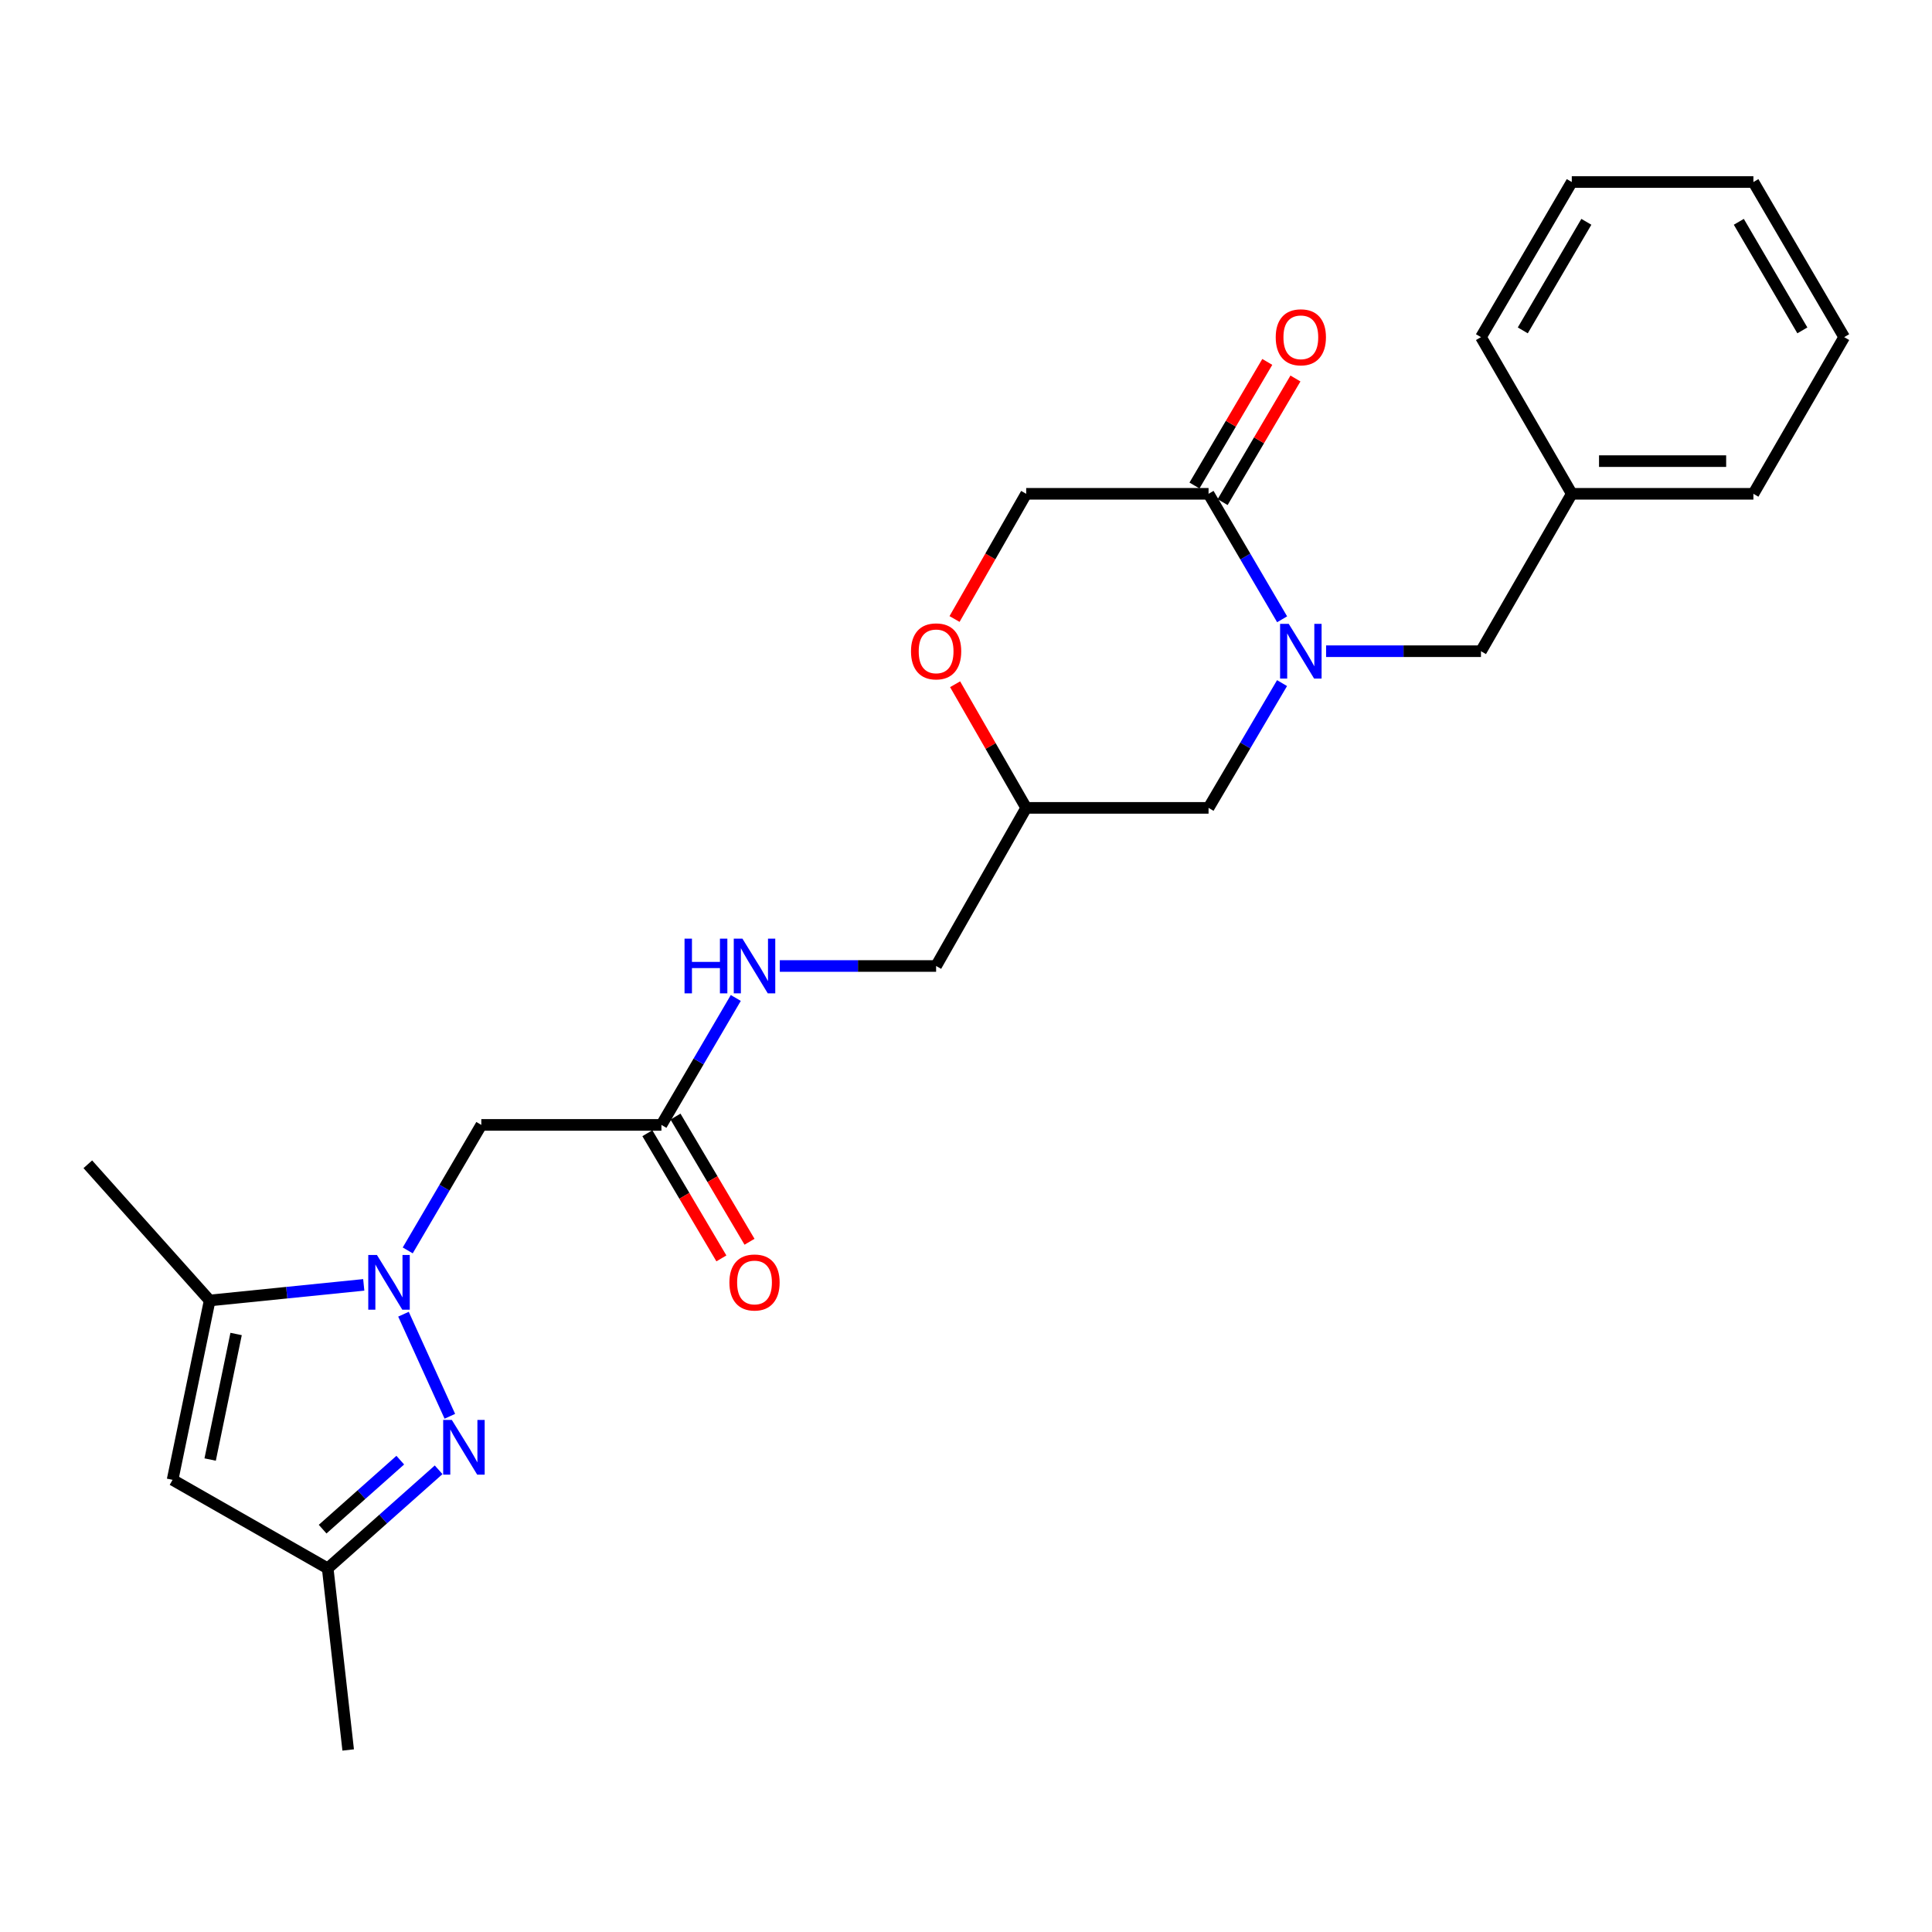 <?xml version='1.0' encoding='iso-8859-1'?>
<svg version='1.1' baseProfile='full'
              xmlns='http://www.w3.org/2000/svg'
                      xmlns:rdkit='http://www.rdkit.org/xml'
                      xmlns:xlink='http://www.w3.org/1999/xlink'
                  xml:space='preserve'
width='1000px' height='1000px' viewBox='0 0 1000 1000'>
<!-- END OF HEADER -->
<rect style='opacity:1.0;fill:#FFFFFF;stroke:none' width='1000' height='1000' x='0' y='0'> </rect>
<path class='bond-0' d='M 208.846,680.231 L 232.839,733.071' style='fill:none;fill-rule:evenodd;stroke:#0000FF;stroke-width:6px;stroke-linecap:butt;stroke-linejoin:miter;stroke-opacity:1' />
<path class='bond-2' d='M 188.28,665.049 L 148.401,669.086' style='fill:none;fill-rule:evenodd;stroke:#0000FF;stroke-width:6px;stroke-linecap:butt;stroke-linejoin:miter;stroke-opacity:1' />
<path class='bond-2' d='M 148.401,669.086 L 108.522,673.123' style='fill:none;fill-rule:evenodd;stroke:#000000;stroke-width:6px;stroke-linecap:butt;stroke-linejoin:miter;stroke-opacity:1' />
<path class='bond-4' d='M 211.04,647.205 L 230.085,614.726' style='fill:none;fill-rule:evenodd;stroke:#0000FF;stroke-width:6px;stroke-linecap:butt;stroke-linejoin:miter;stroke-opacity:1' />
<path class='bond-4' d='M 230.085,614.726 L 249.13,582.248' style='fill:none;fill-rule:evenodd;stroke:#000000;stroke-width:6px;stroke-linecap:butt;stroke-linejoin:miter;stroke-opacity:1' />
<path class='bond-6' d='M 227.029,760.763 L 198.322,786.274' style='fill:none;fill-rule:evenodd;stroke:#0000FF;stroke-width:6px;stroke-linecap:butt;stroke-linejoin:miter;stroke-opacity:1' />
<path class='bond-6' d='M 198.322,786.274 L 169.616,811.786' style='fill:none;fill-rule:evenodd;stroke:#000000;stroke-width:6px;stroke-linecap:butt;stroke-linejoin:miter;stroke-opacity:1' />
<path class='bond-6' d='M 207.18,755.772 L 187.085,773.63' style='fill:none;fill-rule:evenodd;stroke:#0000FF;stroke-width:6px;stroke-linecap:butt;stroke-linejoin:miter;stroke-opacity:1' />
<path class='bond-6' d='M 187.085,773.63 L 166.991,791.488' style='fill:none;fill-rule:evenodd;stroke:#000000;stroke-width:6px;stroke-linecap:butt;stroke-linejoin:miter;stroke-opacity:1' />
<path class='bond-1' d='M 663.584,353.576 L 644.564,385.866' style='fill:none;fill-rule:evenodd;stroke:#0000FF;stroke-width:6px;stroke-linecap:butt;stroke-linejoin:miter;stroke-opacity:1' />
<path class='bond-1' d='M 644.564,385.866 L 625.543,418.156' style='fill:none;fill-rule:evenodd;stroke:#000000;stroke-width:6px;stroke-linecap:butt;stroke-linejoin:miter;stroke-opacity:1' />
<path class='bond-5' d='M 663.624,320.543 L 644.584,288.069' style='fill:none;fill-rule:evenodd;stroke:#0000FF;stroke-width:6px;stroke-linecap:butt;stroke-linejoin:miter;stroke-opacity:1' />
<path class='bond-5' d='M 644.584,288.069 L 625.543,255.595' style='fill:none;fill-rule:evenodd;stroke:#000000;stroke-width:6px;stroke-linecap:butt;stroke-linejoin:miter;stroke-opacity:1' />
<path class='bond-10' d='M 686.382,337.064 L 726.464,337.064' style='fill:none;fill-rule:evenodd;stroke:#0000FF;stroke-width:6px;stroke-linecap:butt;stroke-linejoin:miter;stroke-opacity:1' />
<path class='bond-10' d='M 726.464,337.064 L 766.545,337.064' style='fill:none;fill-rule:evenodd;stroke:#000000;stroke-width:6px;stroke-linecap:butt;stroke-linejoin:miter;stroke-opacity:1' />
<path class='bond-3' d='M 108.522,673.123 L 89.332,765.953' style='fill:none;fill-rule:evenodd;stroke:#000000;stroke-width:6px;stroke-linecap:butt;stroke-linejoin:miter;stroke-opacity:1' />
<path class='bond-3' d='M 122.209,690.472 L 108.776,755.453' style='fill:none;fill-rule:evenodd;stroke:#000000;stroke-width:6px;stroke-linecap:butt;stroke-linejoin:miter;stroke-opacity:1' />
<path class='bond-18' d='M 108.522,673.123 L 45.455,602.632' style='fill:none;fill-rule:evenodd;stroke:#000000;stroke-width:6px;stroke-linecap:butt;stroke-linejoin:miter;stroke-opacity:1' />
<path class='bond-25' d='M 89.332,765.953 L 169.616,811.786' style='fill:none;fill-rule:evenodd;stroke:#000000;stroke-width:6px;stroke-linecap:butt;stroke-linejoin:miter;stroke-opacity:1' />
<path class='bond-7' d='M 249.13,582.248 L 342.354,582.248' style='fill:none;fill-rule:evenodd;stroke:#000000;stroke-width:6px;stroke-linecap:butt;stroke-linejoin:miter;stroke-opacity:1' />
<path class='bond-14' d='M 632.831,259.888 L 651.675,227.898' style='fill:none;fill-rule:evenodd;stroke:#000000;stroke-width:6px;stroke-linecap:butt;stroke-linejoin:miter;stroke-opacity:1' />
<path class='bond-14' d='M 651.675,227.898 L 670.518,195.909' style='fill:none;fill-rule:evenodd;stroke:#FF0000;stroke-width:6px;stroke-linecap:butt;stroke-linejoin:miter;stroke-opacity:1' />
<path class='bond-14' d='M 618.256,251.303 L 637.1,219.313' style='fill:none;fill-rule:evenodd;stroke:#000000;stroke-width:6px;stroke-linecap:butt;stroke-linejoin:miter;stroke-opacity:1' />
<path class='bond-14' d='M 637.1,219.313 L 655.943,187.323' style='fill:none;fill-rule:evenodd;stroke:#FF0000;stroke-width:6px;stroke-linecap:butt;stroke-linejoin:miter;stroke-opacity:1' />
<path class='bond-26' d='M 625.543,255.595 L 531.153,255.595' style='fill:none;fill-rule:evenodd;stroke:#000000;stroke-width:6px;stroke-linecap:butt;stroke-linejoin:miter;stroke-opacity:1' />
<path class='bond-19' d='M 169.616,811.786 L 180.217,905.781' style='fill:none;fill-rule:evenodd;stroke:#000000;stroke-width:6px;stroke-linecap:butt;stroke-linejoin:miter;stroke-opacity:1' />
<path class='bond-13' d='M 342.354,582.248 L 361.6,549.396' style='fill:none;fill-rule:evenodd;stroke:#000000;stroke-width:6px;stroke-linecap:butt;stroke-linejoin:miter;stroke-opacity:1' />
<path class='bond-13' d='M 361.6,549.396 L 380.845,516.543' style='fill:none;fill-rule:evenodd;stroke:#0000FF;stroke-width:6px;stroke-linecap:butt;stroke-linejoin:miter;stroke-opacity:1' />
<path class='bond-15' d='M 335.074,586.553 L 354.231,618.949' style='fill:none;fill-rule:evenodd;stroke:#000000;stroke-width:6px;stroke-linecap:butt;stroke-linejoin:miter;stroke-opacity:1' />
<path class='bond-15' d='M 354.231,618.949 L 373.388,651.345' style='fill:none;fill-rule:evenodd;stroke:#FF0000;stroke-width:6px;stroke-linecap:butt;stroke-linejoin:miter;stroke-opacity:1' />
<path class='bond-15' d='M 349.635,577.943 L 368.792,610.339' style='fill:none;fill-rule:evenodd;stroke:#000000;stroke-width:6px;stroke-linecap:butt;stroke-linejoin:miter;stroke-opacity:1' />
<path class='bond-15' d='M 368.792,610.339 L 387.949,642.734' style='fill:none;fill-rule:evenodd;stroke:#FF0000;stroke-width:6px;stroke-linecap:butt;stroke-linejoin:miter;stroke-opacity:1' />
<path class='bond-8' d='M 494.362,354.162 L 512.757,386.159' style='fill:none;fill-rule:evenodd;stroke:#FF0000;stroke-width:6px;stroke-linecap:butt;stroke-linejoin:miter;stroke-opacity:1' />
<path class='bond-8' d='M 512.757,386.159 L 531.153,418.156' style='fill:none;fill-rule:evenodd;stroke:#000000;stroke-width:6px;stroke-linecap:butt;stroke-linejoin:miter;stroke-opacity:1' />
<path class='bond-11' d='M 494.069,320.397 L 512.611,287.996' style='fill:none;fill-rule:evenodd;stroke:#FF0000;stroke-width:6px;stroke-linecap:butt;stroke-linejoin:miter;stroke-opacity:1' />
<path class='bond-11' d='M 512.611,287.996 L 531.153,255.595' style='fill:none;fill-rule:evenodd;stroke:#000000;stroke-width:6px;stroke-linecap:butt;stroke-linejoin:miter;stroke-opacity:1' />
<path class='bond-9' d='M 625.543,418.156 L 531.153,418.156' style='fill:none;fill-rule:evenodd;stroke:#000000;stroke-width:6px;stroke-linecap:butt;stroke-linejoin:miter;stroke-opacity:1' />
<path class='bond-17' d='M 766.545,337.064 L 813.553,255.595' style='fill:none;fill-rule:evenodd;stroke:#000000;stroke-width:6px;stroke-linecap:butt;stroke-linejoin:miter;stroke-opacity:1' />
<path class='bond-12' d='M 531.153,418.156 L 484.531,500' style='fill:none;fill-rule:evenodd;stroke:#000000;stroke-width:6px;stroke-linecap:butt;stroke-linejoin:miter;stroke-opacity:1' />
<path class='bond-16' d='M 403.626,500 L 444.079,500' style='fill:none;fill-rule:evenodd;stroke:#0000FF;stroke-width:6px;stroke-linecap:butt;stroke-linejoin:miter;stroke-opacity:1' />
<path class='bond-16' d='M 444.079,500 L 484.531,500' style='fill:none;fill-rule:evenodd;stroke:#000000;stroke-width:6px;stroke-linecap:butt;stroke-linejoin:miter;stroke-opacity:1' />
<path class='bond-20' d='M 813.553,255.595 L 907.557,255.595' style='fill:none;fill-rule:evenodd;stroke:#000000;stroke-width:6px;stroke-linecap:butt;stroke-linejoin:miter;stroke-opacity:1' />
<path class='bond-20' d='M 827.653,238.68 L 893.457,238.68' style='fill:none;fill-rule:evenodd;stroke:#000000;stroke-width:6px;stroke-linecap:butt;stroke-linejoin:miter;stroke-opacity:1' />
<path class='bond-21' d='M 813.553,255.595 L 766.545,174.503' style='fill:none;fill-rule:evenodd;stroke:#000000;stroke-width:6px;stroke-linecap:butt;stroke-linejoin:miter;stroke-opacity:1' />
<path class='bond-23' d='M 907.557,255.595 L 954.545,174.503' style='fill:none;fill-rule:evenodd;stroke:#000000;stroke-width:6px;stroke-linecap:butt;stroke-linejoin:miter;stroke-opacity:1' />
<path class='bond-22' d='M 766.545,174.503 L 813.553,94.219' style='fill:none;fill-rule:evenodd;stroke:#000000;stroke-width:6px;stroke-linecap:butt;stroke-linejoin:miter;stroke-opacity:1' />
<path class='bond-22' d='M 788.194,171.007 L 821.099,114.809' style='fill:none;fill-rule:evenodd;stroke:#000000;stroke-width:6px;stroke-linecap:butt;stroke-linejoin:miter;stroke-opacity:1' />
<path class='bond-24' d='M 813.553,94.219 L 907.557,94.219' style='fill:none;fill-rule:evenodd;stroke:#000000;stroke-width:6px;stroke-linecap:butt;stroke-linejoin:miter;stroke-opacity:1' />
<path class='bond-27' d='M 954.545,174.503 L 907.557,94.219' style='fill:none;fill-rule:evenodd;stroke:#000000;stroke-width:6px;stroke-linecap:butt;stroke-linejoin:miter;stroke-opacity:1' />
<path class='bond-27' d='M 932.898,171.005 L 900.006,114.806' style='fill:none;fill-rule:evenodd;stroke:#000000;stroke-width:6px;stroke-linecap:butt;stroke-linejoin:miter;stroke-opacity:1' />
<path  class='atom-0' d='M 195.092 649.566
L 204.372 664.566
Q 205.292 666.046, 206.772 668.726
Q 208.252 671.406, 208.332 671.566
L 208.332 649.566
L 212.092 649.566
L 212.092 677.886
L 208.212 677.886
L 198.252 661.486
Q 197.092 659.566, 195.852 657.366
Q 194.652 655.166, 194.292 654.486
L 194.292 677.886
L 190.612 677.886
L 190.612 649.566
L 195.092 649.566
' fill='#0000FF'/>
<path  class='atom-1' d='M 233.867 734.962
L 243.147 749.962
Q 244.067 751.442, 245.547 754.122
Q 247.027 756.802, 247.107 756.962
L 247.107 734.962
L 250.867 734.962
L 250.867 763.282
L 246.987 763.282
L 237.027 746.882
Q 235.867 744.962, 234.627 742.762
Q 233.427 740.562, 233.067 739.882
L 233.067 763.282
L 229.387 763.282
L 229.387 734.962
L 233.867 734.962
' fill='#0000FF'/>
<path  class='atom-2' d='M 667.051 322.904
L 676.331 337.904
Q 677.251 339.384, 678.731 342.064
Q 680.211 344.744, 680.291 344.904
L 680.291 322.904
L 684.051 322.904
L 684.051 351.224
L 680.171 351.224
L 670.211 334.824
Q 669.051 332.904, 667.811 330.704
Q 666.611 328.504, 666.251 327.824
L 666.251 351.224
L 662.571 351.224
L 662.571 322.904
L 667.051 322.904
' fill='#0000FF'/>
<path  class='atom-9' d='M 471.531 337.144
Q 471.531 330.344, 474.891 326.544
Q 478.251 322.744, 484.531 322.744
Q 490.811 322.744, 494.171 326.544
Q 497.531 330.344, 497.531 337.144
Q 497.531 344.024, 494.131 347.944
Q 490.731 351.824, 484.531 351.824
Q 478.291 351.824, 474.891 347.944
Q 471.531 344.064, 471.531 337.144
M 484.531 348.624
Q 488.851 348.624, 491.171 345.744
Q 493.531 342.824, 493.531 337.144
Q 493.531 331.584, 491.171 328.784
Q 488.851 325.944, 484.531 325.944
Q 480.211 325.944, 477.851 328.744
Q 475.531 331.544, 475.531 337.144
Q 475.531 342.864, 477.851 345.744
Q 480.211 348.624, 484.531 348.624
' fill='#FF0000'/>
<path  class='atom-14' d='M 354.316 485.84
L 358.156 485.84
L 358.156 497.88
L 372.636 497.88
L 372.636 485.84
L 376.476 485.84
L 376.476 514.16
L 372.636 514.16
L 372.636 501.08
L 358.156 501.08
L 358.156 514.16
L 354.316 514.16
L 354.316 485.84
' fill='#0000FF'/>
<path  class='atom-14' d='M 384.276 485.84
L 393.556 500.84
Q 394.476 502.32, 395.956 505
Q 397.436 507.68, 397.516 507.84
L 397.516 485.84
L 401.276 485.84
L 401.276 514.16
L 397.396 514.16
L 387.436 497.76
Q 386.276 495.84, 385.036 493.64
Q 383.836 491.44, 383.476 490.76
L 383.476 514.16
L 379.796 514.16
L 379.796 485.84
L 384.276 485.84
' fill='#0000FF'/>
<path  class='atom-15' d='M 660.311 174.583
Q 660.311 167.783, 663.671 163.983
Q 667.031 160.183, 673.311 160.183
Q 679.591 160.183, 682.951 163.983
Q 686.311 167.783, 686.311 174.583
Q 686.311 181.463, 682.911 185.383
Q 679.511 189.263, 673.311 189.263
Q 667.071 189.263, 663.671 185.383
Q 660.311 181.503, 660.311 174.583
M 673.311 186.063
Q 677.631 186.063, 679.951 183.183
Q 682.311 180.263, 682.311 174.583
Q 682.311 169.023, 679.951 166.223
Q 677.631 163.383, 673.311 163.383
Q 668.991 163.383, 666.631 166.183
Q 664.311 168.983, 664.311 174.583
Q 664.311 180.303, 666.631 183.183
Q 668.991 186.063, 673.311 186.063
' fill='#FF0000'/>
<path  class='atom-16' d='M 377.536 663.806
Q 377.536 657.006, 380.896 653.206
Q 384.256 649.406, 390.536 649.406
Q 396.816 649.406, 400.176 653.206
Q 403.536 657.006, 403.536 663.806
Q 403.536 670.686, 400.136 674.606
Q 396.736 678.486, 390.536 678.486
Q 384.296 678.486, 380.896 674.606
Q 377.536 670.726, 377.536 663.806
M 390.536 675.286
Q 394.856 675.286, 397.176 672.406
Q 399.536 669.486, 399.536 663.806
Q 399.536 658.246, 397.176 655.446
Q 394.856 652.606, 390.536 652.606
Q 386.216 652.606, 383.856 655.406
Q 381.536 658.206, 381.536 663.806
Q 381.536 669.526, 383.856 672.406
Q 386.216 675.286, 390.536 675.286
' fill='#FF0000'/>
</svg>
